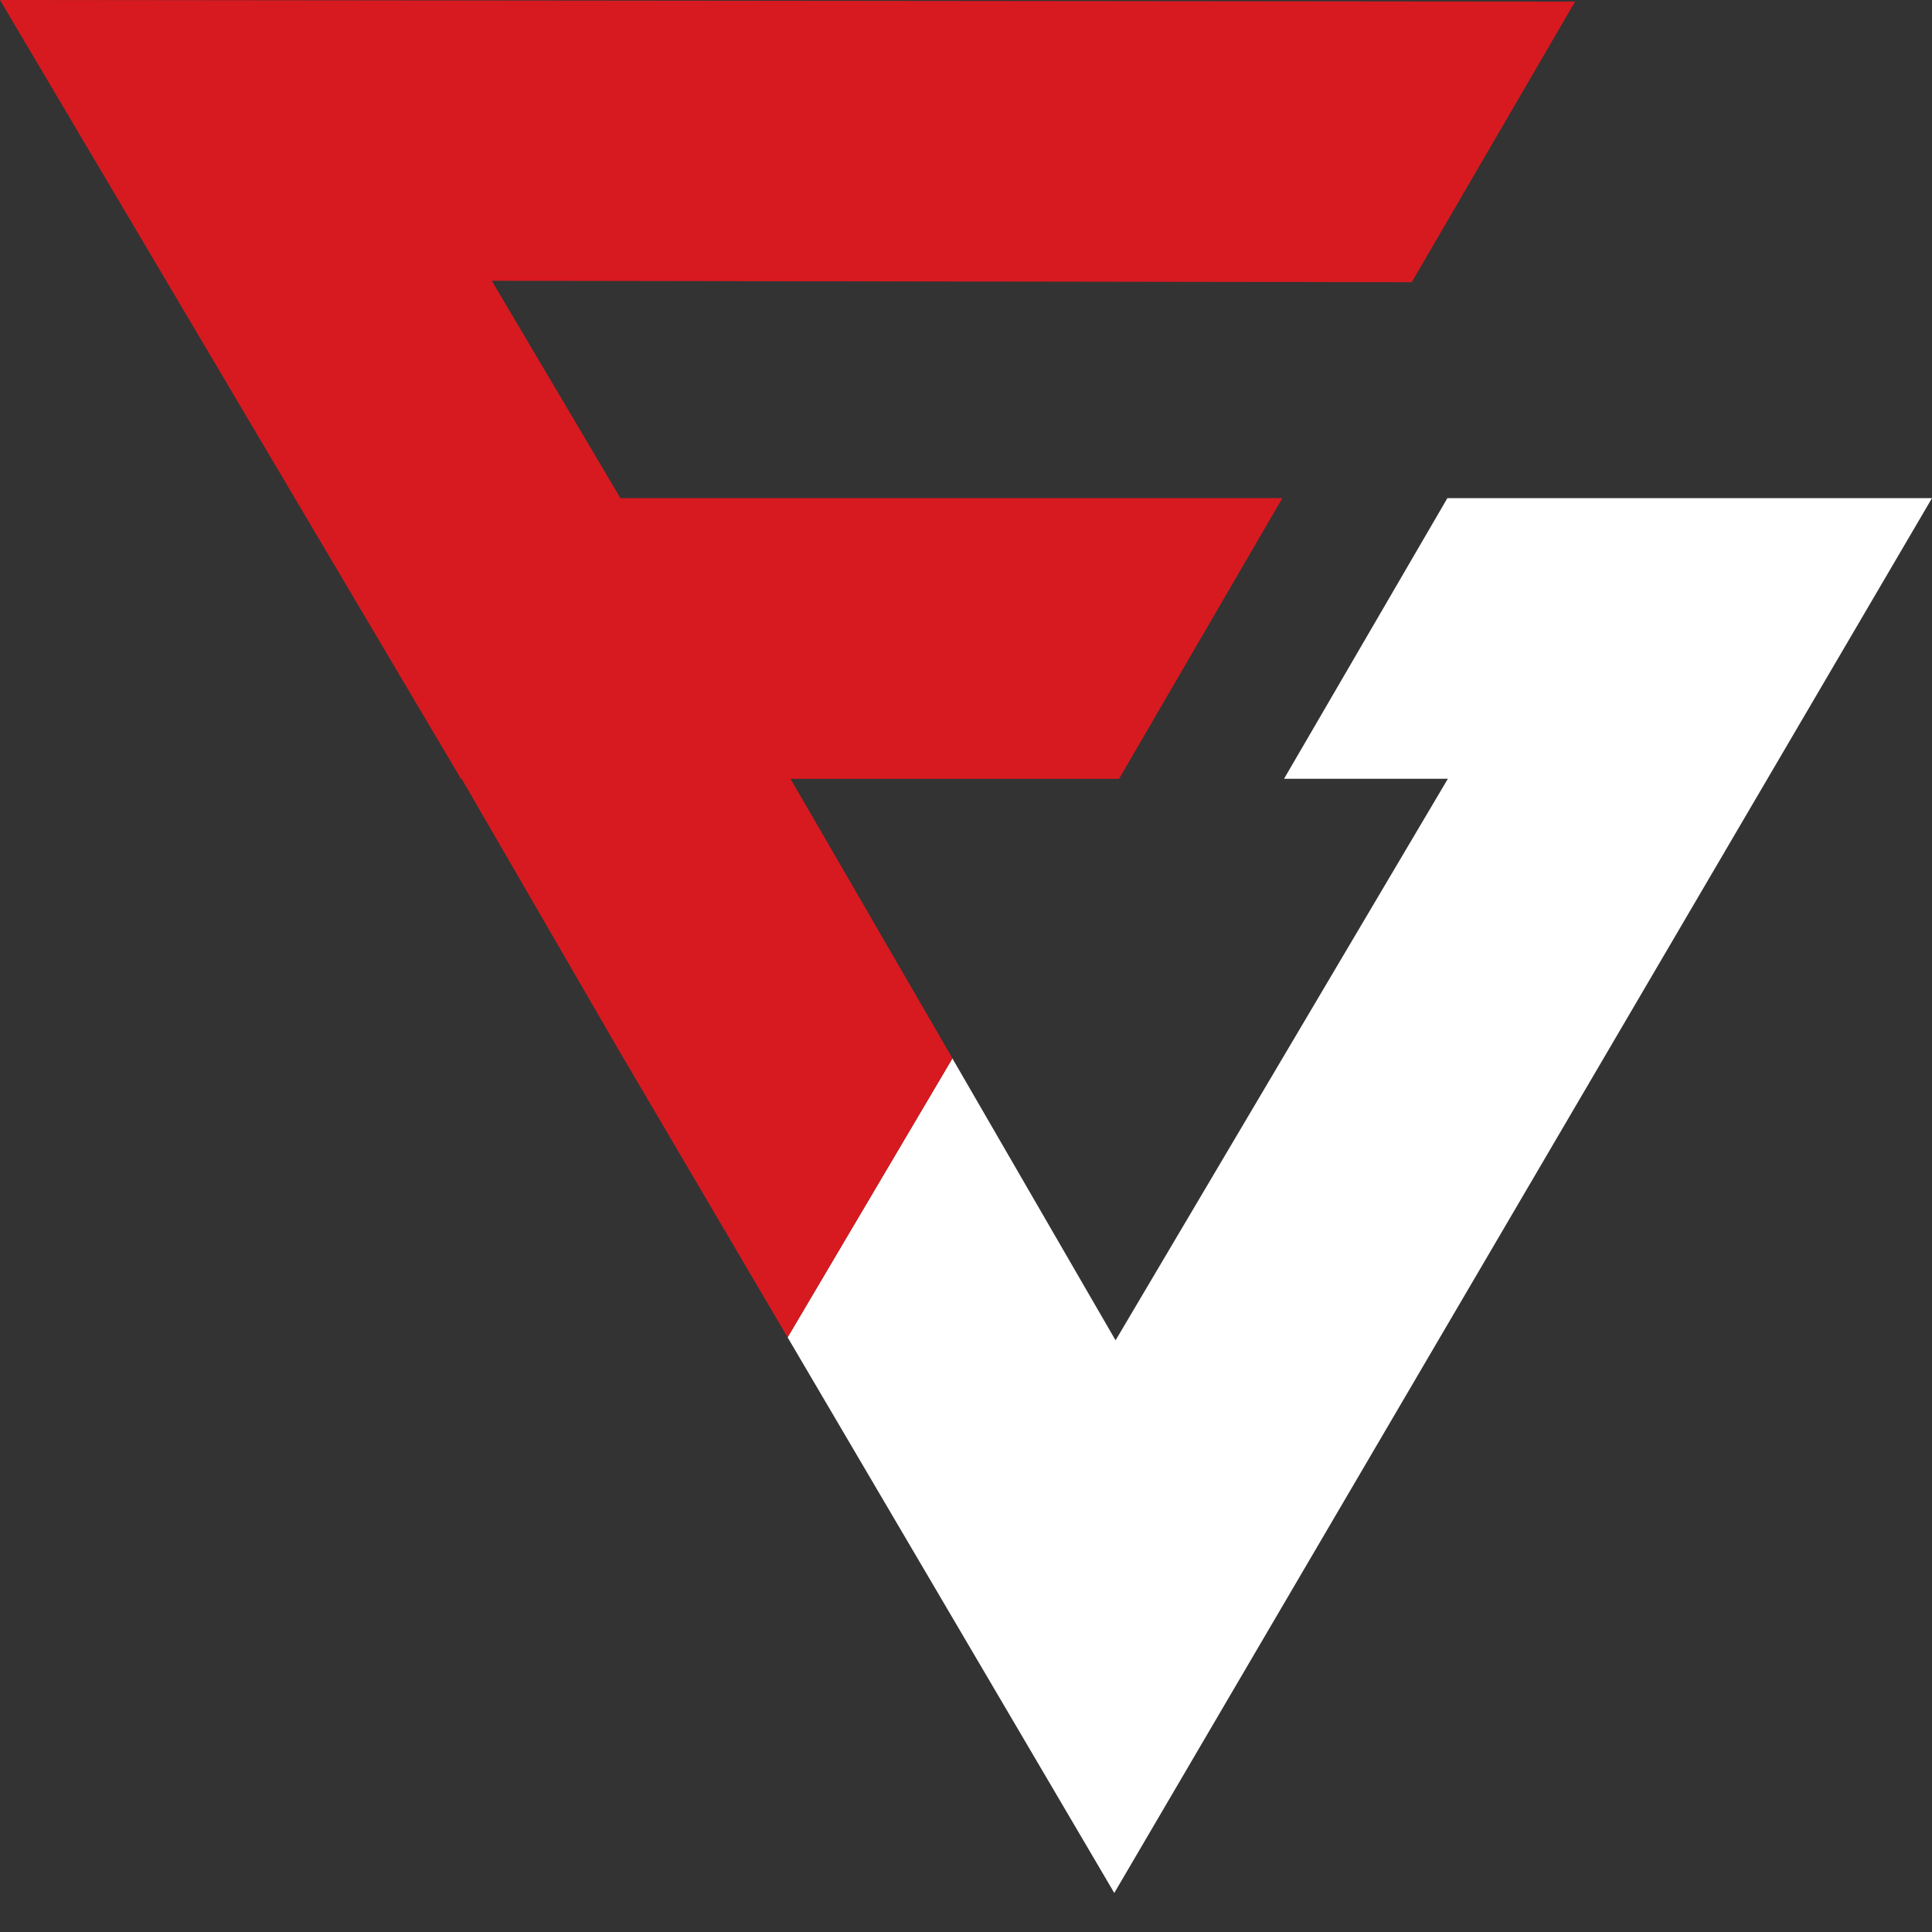 <svg width="24" height="24" viewBox="0 0 24 24" fill="none" xmlns="http://www.w3.org/2000/svg">
<rect x="0" y="0" width="24" height="24" fill="#333333" stroke="none"/>
<g clip-path="url(#clip0_8747_24830)">
<path d="M9.784 16.613L11.831 13.148L13.858 16.65L17.986 9.674L15.951 9.674L17.98 6.188H24L13.842 23.515L9.784 16.613Z" fill="white"/>
<path d="M7.677 13.029L9.784 16.613L11.831 13.148L11.832 13.147L9.82 9.675H13.901L15.93 6.188L7.707 6.188L6.109 3.488L17.537 3.506L19.566 0.02L0 0L5.726 9.675H5.735L7.677 13.029Z" fill="#D71A20"/>
</g>
<defs>
<clipPath id="clip0_8747_24830">
<rect width="24" height="24" fill="white"/>
</clipPath>
</defs>
</svg>
